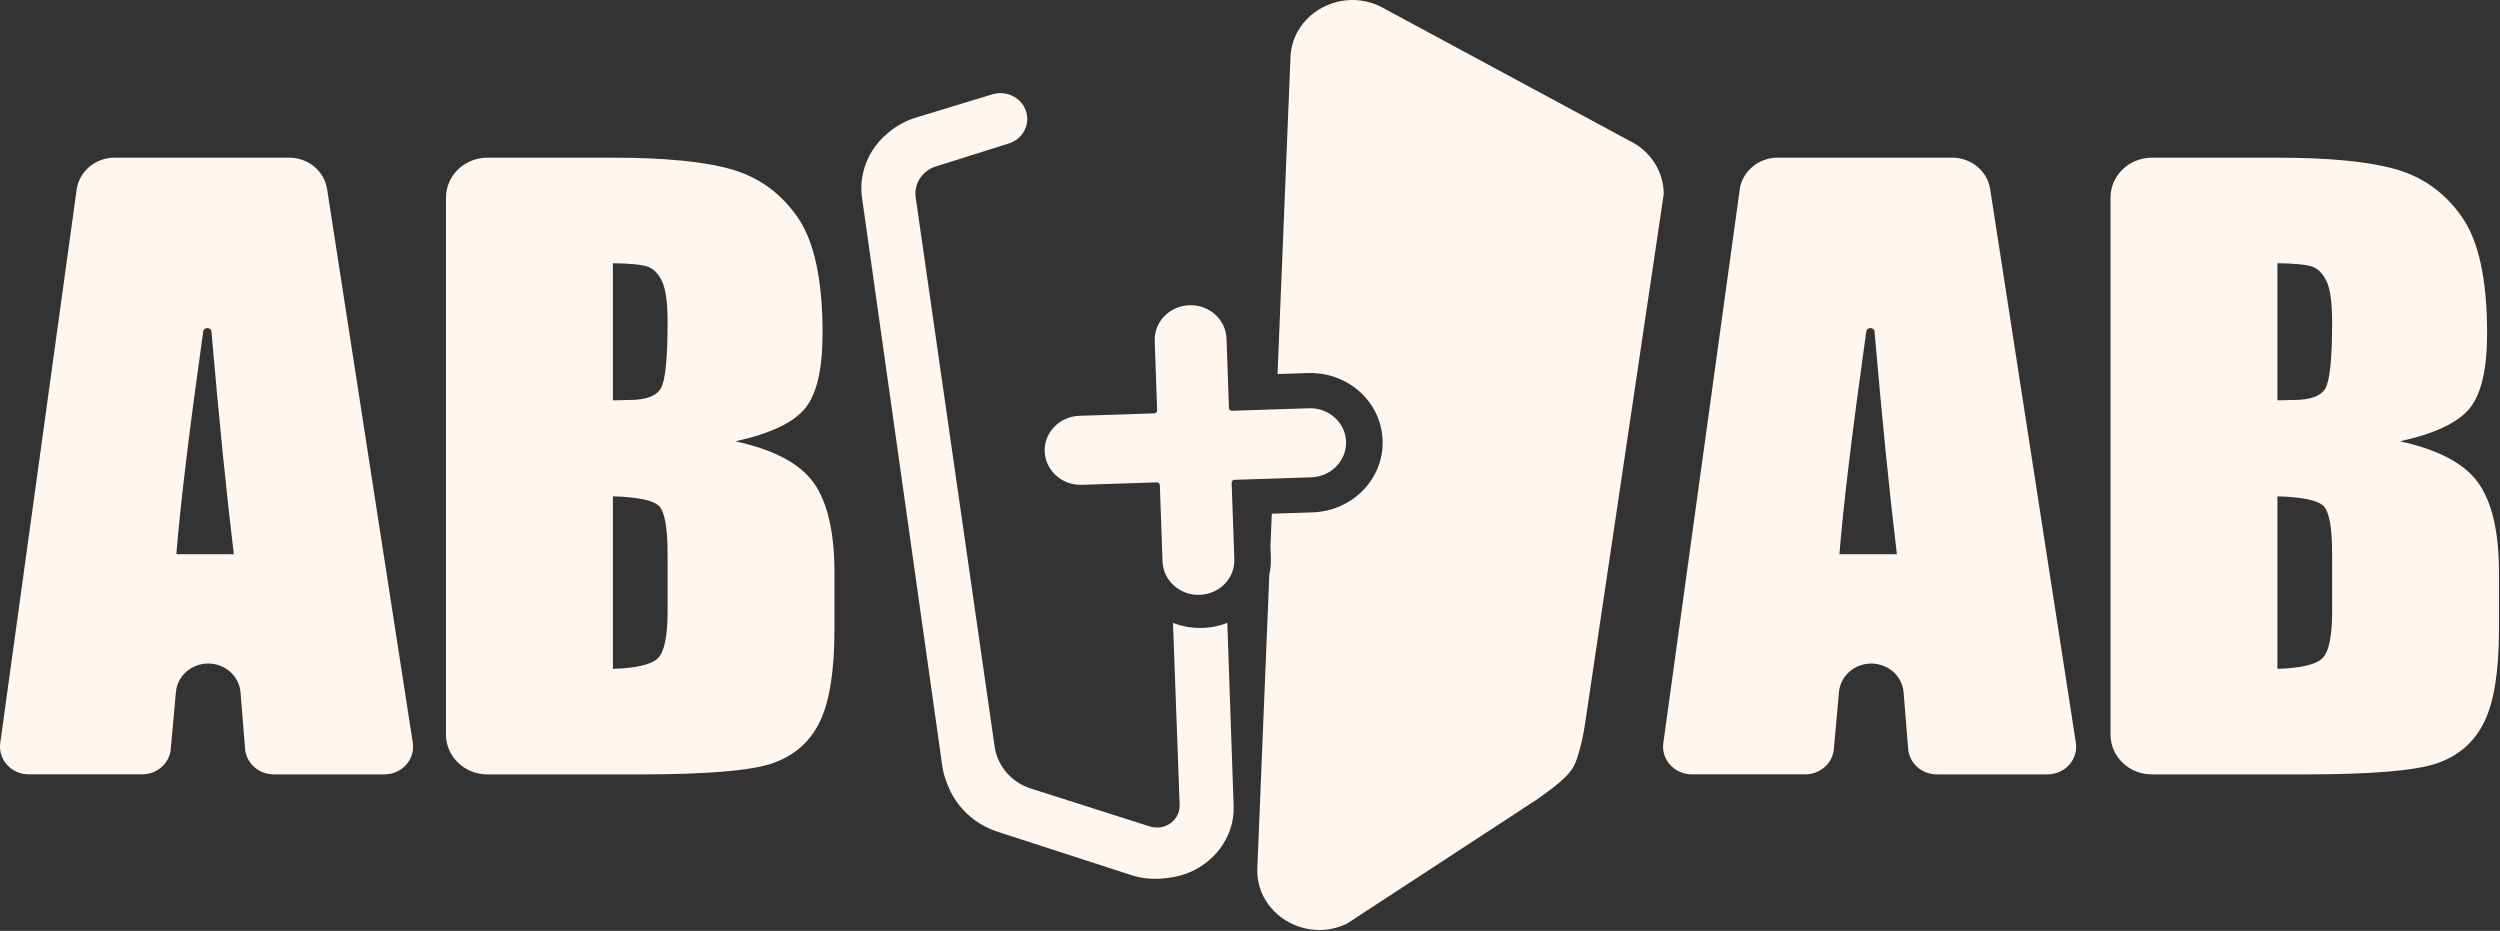 <svg width="282" height="105" viewBox="0 0 282 105" fill="none" xmlns="http://www.w3.org/2000/svg">
<rect x="0" y="0" width="282" height="105" fill="#333333" stroke="none"/>
<path d="M36.897 21.335L46.561 83.777C46.854 85.661 45.335 87.35 43.355 87.35H30.877C29.185 87.35 27.778 86.097 27.646 84.475L27.13 78.087C26.981 76.259 25.393 74.847 23.486 74.847C21.592 74.847 20.008 76.239 19.843 78.055L19.261 84.503C19.117 86.113 17.714 87.346 16.03 87.346H3.243C1.283 87.346 -0.228 85.689 0.028 83.821L8.644 21.394C8.929 19.324 10.765 17.782 12.935 17.782H32.614C34.76 17.786 36.583 19.296 36.897 21.335ZM26.375 62.515C25.537 55.587 24.7 47.221 23.854 37.418C23.808 36.883 23 36.863 22.921 37.398C21.341 48.636 20.33 57.007 19.892 62.515H26.375Z" fill="#FFF6EF"/>
<path d="M224.492 21.334L234.156 83.777C234.448 85.661 232.93 87.35 230.949 87.35H218.471C216.78 87.35 215.372 86.097 215.24 84.475L214.725 78.087C214.576 76.259 212.988 74.847 211.081 74.847C209.187 74.847 207.603 76.239 207.438 78.055L206.856 84.503C206.711 86.113 205.308 87.346 203.625 87.346H190.837C188.877 87.346 187.367 85.688 187.623 83.821L196.239 21.394C196.524 19.324 198.36 17.782 200.53 17.782H220.209C222.354 17.786 224.178 19.296 224.492 21.334ZM213.97 62.515C213.132 55.587 212.294 47.22 211.448 37.418C211.403 36.883 210.594 36.863 210.516 37.398C208.935 48.636 207.924 57.007 207.487 62.515H213.97Z" fill="#FFF6EF"/>
<path d="M50.311 22.274C50.311 19.796 52.403 17.786 54.982 17.786H69.09C75.019 17.786 79.517 18.23 82.57 19.118C85.628 20.006 88.091 21.803 89.969 24.507C91.846 27.211 92.787 31.569 92.787 37.585C92.787 41.649 92.123 44.484 90.798 46.087C89.474 47.688 86.858 48.922 82.95 49.778C87.303 50.726 90.254 52.292 91.801 54.485C93.352 56.678 94.124 60.041 94.124 64.569V71.017C94.124 75.72 93.563 79.201 92.449 81.465C91.331 83.73 89.548 85.276 87.105 86.109C84.662 86.942 79.653 87.354 72.081 87.354H54.978C52.399 87.354 50.307 85.344 50.307 82.865V22.274H50.311ZM69.135 29.69V45.159C69.94 45.131 70.567 45.115 71.013 45.115C72.861 45.115 74.037 44.679 74.545 43.803C75.052 42.93 75.304 40.428 75.304 36.304C75.304 34.127 75.093 32.604 74.677 31.728C74.26 30.856 73.715 30.304 73.047 30.074C72.374 29.844 71.07 29.718 69.135 29.69ZM69.135 55.984V75.45C71.788 75.363 73.48 74.962 74.21 74.249C74.941 73.535 75.304 71.77 75.304 68.963V62.475C75.304 59.497 74.974 57.689 74.322 57.063C73.666 56.428 71.937 56.071 69.135 55.984Z" fill="#FFF6EF"/>
<path d="M238.071 22.274C238.071 19.796 240.163 17.786 242.742 17.786H256.849C262.779 17.786 267.277 18.23 270.33 19.118C273.388 20.006 275.851 21.803 277.729 24.507C279.606 27.211 280.547 31.569 280.547 37.585C280.547 41.649 279.883 44.484 278.558 46.087C277.233 47.688 274.617 48.922 270.71 49.778C275.063 50.726 278.013 52.292 279.561 54.485C281.112 56.678 281.884 60.041 281.884 64.569V71.017C281.884 75.72 281.323 79.201 280.209 81.465C279.09 83.73 277.308 85.276 274.865 86.109C272.422 86.942 267.413 87.354 259.841 87.354H242.737C240.158 87.354 238.066 85.344 238.066 82.865V22.274H238.071ZM256.895 29.69V45.159C257.699 45.131 258.327 45.115 258.772 45.115C260.621 45.115 261.797 44.679 262.304 43.803C262.812 42.93 263.064 40.428 263.064 36.304C263.064 34.127 262.853 32.604 262.436 31.728C262.02 30.856 261.475 30.304 260.807 30.074C260.134 29.844 258.83 29.718 256.895 29.69ZM256.895 55.984V75.45C259.548 75.363 261.24 74.962 261.97 74.249C262.7 73.535 263.064 71.77 263.064 68.963V62.475C263.064 59.497 262.734 57.689 262.082 57.063C261.425 56.428 259.697 56.071 256.895 55.984Z" fill="#FFF6EF"/>
<path d="M132.314 70.259L133.065 90.808C133.098 91.811 132.496 92.759 131.472 93.167C130.886 93.401 130.222 93.389 129.619 93.199L116.287 88.948C114.096 88.25 112.508 86.414 112.194 84.217L103.29 22.274C103.067 20.732 104.024 19.257 105.567 18.773L113.754 16.195C115.326 15.72 116.217 14.126 115.755 12.603C115.285 11.049 113.589 10.164 111.975 10.628L103.306 13.269C102.241 13.594 101.255 14.118 100.401 14.808L100.182 14.986C98.796 16.108 97.818 17.627 97.397 19.324C97.15 20.308 97.096 21.327 97.24 22.33L106.281 86.343C106.376 87.013 106.549 87.671 106.801 88.302L106.945 88.666C107.56 90.205 108.617 91.549 109.987 92.537C110.758 93.092 111.621 93.528 112.537 93.825L127.61 98.711C128.782 99.091 130.024 99.214 131.253 99.079L131.794 99.02C134.992 98.659 137.691 96.569 138.735 93.643C139.04 92.782 139.184 91.878 139.155 90.97C139.155 90.97 138.801 80.613 138.442 70.259C136.498 71.017 134.328 71.025 132.376 70.287L132.314 70.259Z" fill="#FFF6EF"/>
<path d="M183.778 15.866L155.661 0.707C151.011 -1.506 145.556 1.746 145.556 6.734L144.165 40.757L144.108 42.192L147.508 42.081C147.602 42.077 147.693 42.077 147.788 42.077C152.22 42.077 155.81 45.412 155.958 49.671C156.111 54.001 152.566 57.645 148.061 57.796L143.46 57.947L143.307 61.646L143.352 62.931C143.377 63.57 143.311 64.196 143.179 64.807L141.817 98.167C141.817 103.148 147.256 106.403 151.91 104.203L173.351 90.189C173.619 90.003 174.857 89.111 175.108 88.908C176.974 87.429 177.481 86.763 177.869 85.605C178.315 84.273 178.612 82.897 178.814 81.509L187.669 21.898C187.673 19.34 186.163 17.004 183.778 15.866Z" fill="#FFF6EF"/>
<path d="M151.835 49.81C151.761 47.661 149.883 45.975 147.647 46.051L138.969 46.336C138.788 46.344 138.635 46.205 138.627 46.031L138.35 38.188C138.276 36.038 136.398 34.353 134.162 34.428C131.926 34.504 130.172 36.304 130.25 38.453L130.527 46.297C130.531 46.471 130.391 46.618 130.209 46.626L121.754 46.903C119.518 46.975 117.764 48.779 117.842 50.928C117.921 53.077 119.794 54.763 122.031 54.687L130.485 54.41C130.667 54.402 130.82 54.541 130.828 54.715L131.133 63.336C131.208 65.485 133.085 67.17 135.321 67.099C137.558 67.028 139.312 65.223 139.233 63.074L138.928 54.453C138.924 54.279 139.064 54.132 139.246 54.124L147.923 53.839C150.16 53.763 151.909 51.959 151.835 49.81Z" fill="#FFF6EF"/>
</svg>

